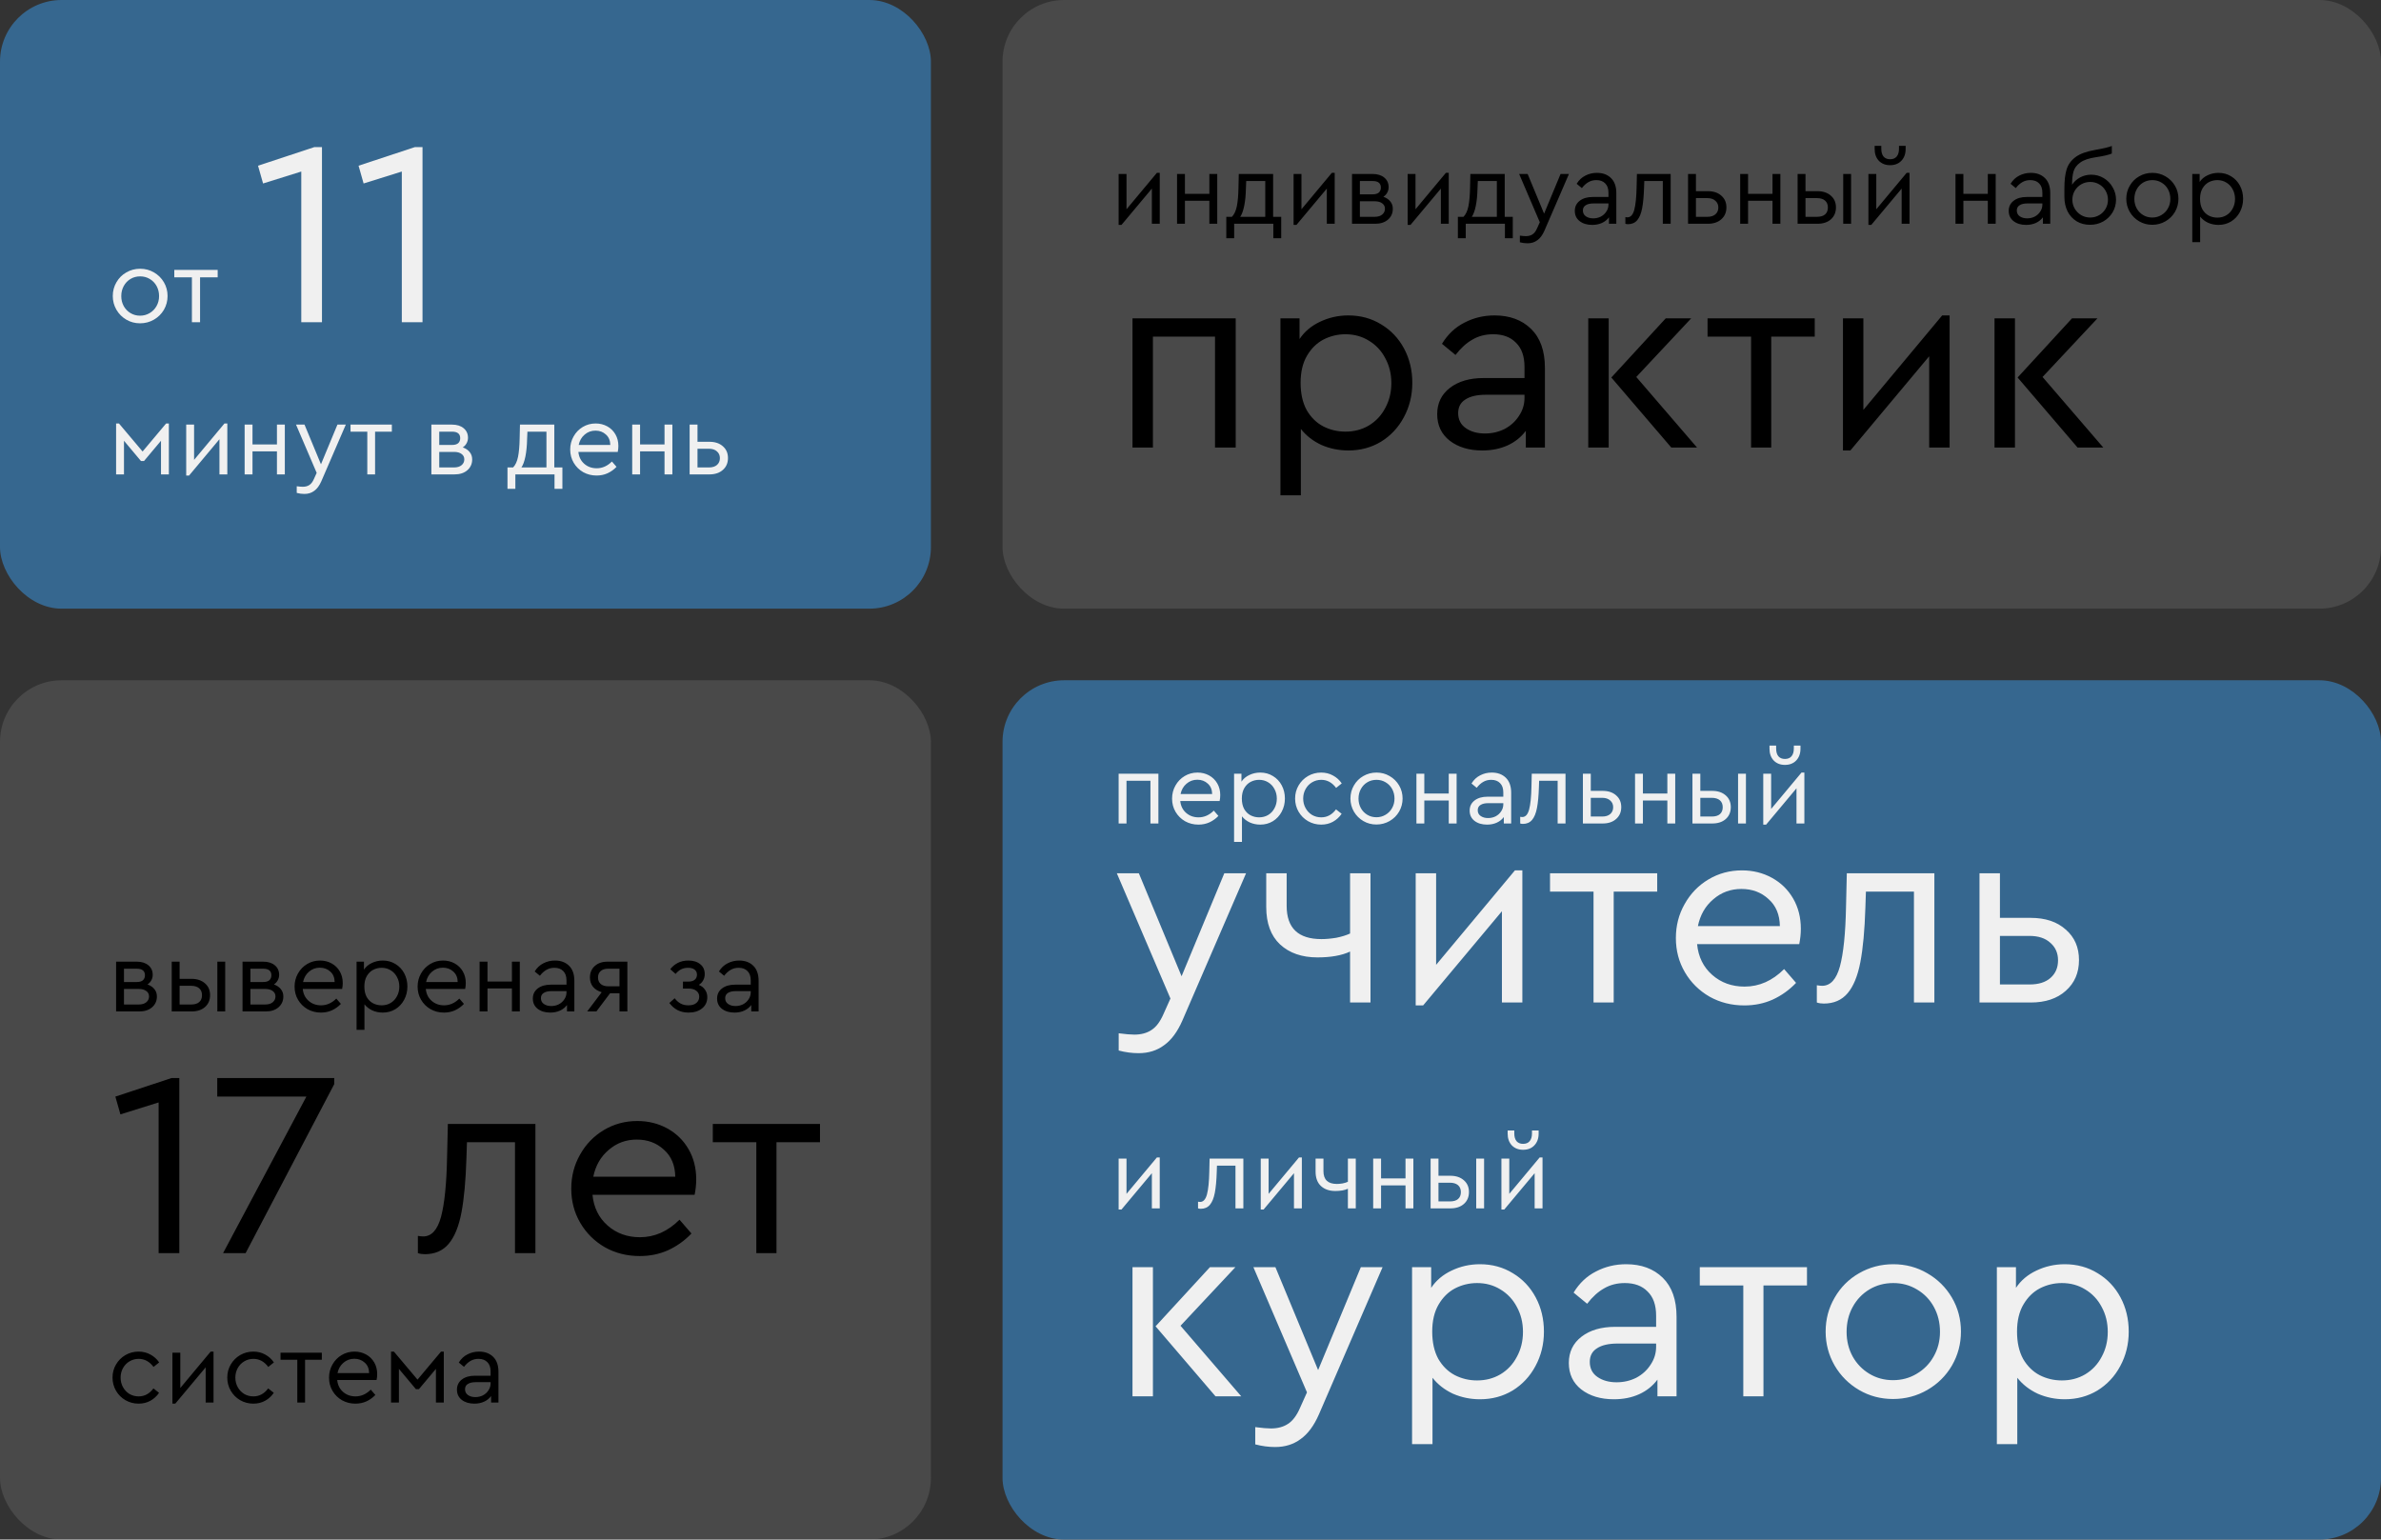 <?xml version="1.0" encoding="UTF-8"?> <svg xmlns="http://www.w3.org/2000/svg" width="266" height="172" viewBox="0 0 266 172" fill="none"><rect x="0" y="0" width="266" height="172" fill="#333333" stroke="none"/><rect y="76" width="104" height="96" rx="6.885" fill="#A3A3A3" fill-opacity="0.2"></rect><path d="M16.478 109.984C16.806 110.098 17.061 110.27 17.244 110.498C17.434 110.727 17.529 111.001 17.529 111.321C17.529 111.816 17.35 112.219 16.992 112.532C16.634 112.844 16.155 113 15.553 113H12.971V107.436H15.267C15.816 107.436 16.25 107.57 16.57 107.836C16.897 108.103 17.061 108.461 17.061 108.91C17.061 109.131 17.008 109.337 16.901 109.527C16.802 109.71 16.661 109.862 16.478 109.984ZM13.851 109.71H15.279C15.584 109.71 15.812 109.645 15.964 109.516C16.117 109.378 16.193 109.192 16.193 108.956C16.193 108.468 15.888 108.225 15.279 108.225H13.851V109.71ZM15.496 112.223C15.861 112.223 16.143 112.139 16.341 111.972C16.547 111.804 16.65 111.587 16.65 111.321C16.65 111.062 16.547 110.86 16.341 110.715C16.143 110.563 15.861 110.487 15.496 110.487H13.851V112.223H15.496ZM19.185 107.436H20.065V109.356H21.39C22.015 109.356 22.517 109.523 22.898 109.858C23.279 110.186 23.47 110.624 23.47 111.172C23.47 111.728 23.279 112.174 22.898 112.509C22.525 112.836 22.022 113 21.39 113H19.185V107.436ZM24.281 107.436H25.16V113H24.281V107.436ZM21.345 112.223C21.741 112.223 22.041 112.136 22.247 111.96C22.46 111.778 22.567 111.519 22.567 111.184C22.567 110.848 22.46 110.589 22.247 110.407C22.034 110.224 21.729 110.132 21.333 110.132H20.065V112.223H21.345ZM30.603 109.984C30.93 110.098 31.185 110.27 31.368 110.498C31.558 110.727 31.654 111.001 31.654 111.321C31.654 111.816 31.475 112.219 31.117 112.532C30.759 112.844 30.279 113 29.677 113H27.095V107.436H29.392C29.94 107.436 30.374 107.57 30.694 107.836C31.022 108.103 31.185 108.461 31.185 108.91C31.185 109.131 31.132 109.337 31.025 109.527C30.926 109.71 30.785 109.862 30.603 109.984ZM27.975 109.71H29.403C29.708 109.71 29.936 109.645 30.089 109.516C30.241 109.378 30.317 109.192 30.317 108.956C30.317 108.468 30.012 108.225 29.403 108.225H27.975V109.71ZM29.62 112.223C29.986 112.223 30.268 112.139 30.466 111.972C30.671 111.804 30.774 111.587 30.774 111.321C30.774 111.062 30.671 110.86 30.466 110.715C30.268 110.563 29.986 110.487 29.62 110.487H27.975V112.223H29.62ZM38.222 110.487H33.824C33.877 111.035 34.094 111.477 34.475 111.812C34.856 112.147 35.32 112.315 35.869 112.315C36.501 112.315 37.068 112.063 37.571 111.561L38.085 112.155C37.796 112.459 37.461 112.699 37.08 112.874C36.706 113.042 36.299 113.126 35.857 113.126C35.309 113.126 34.81 113 34.361 112.749C33.911 112.49 33.557 112.139 33.298 111.698C33.039 111.256 32.91 110.765 32.91 110.224C32.91 109.691 33.035 109.203 33.287 108.762C33.538 108.312 33.881 107.958 34.315 107.699C34.749 107.44 35.229 107.311 35.755 107.311C36.227 107.311 36.657 107.417 37.045 107.631C37.434 107.844 37.739 108.141 37.959 108.522C38.18 108.902 38.291 109.337 38.291 109.824C38.291 110.037 38.268 110.258 38.222 110.487ZM35.732 108.11C35.267 108.11 34.863 108.259 34.521 108.556C34.178 108.845 33.957 109.23 33.858 109.71H37.388C37.381 109.215 37.217 108.826 36.897 108.544C36.585 108.255 36.196 108.11 35.732 108.11ZM42.761 107.311C43.286 107.311 43.759 107.44 44.178 107.699C44.596 107.95 44.924 108.297 45.16 108.739C45.396 109.18 45.514 109.672 45.514 110.212C45.514 110.753 45.392 111.248 45.149 111.698C44.913 112.139 44.585 112.49 44.166 112.749C43.747 113 43.279 113.126 42.761 113.126C42.35 113.126 41.961 113.046 41.596 112.886C41.238 112.718 40.944 112.49 40.716 112.2V115.056H39.836V107.436H40.659V108.327C40.872 108.008 41.165 107.76 41.539 107.585C41.919 107.402 42.327 107.311 42.761 107.311ZM42.635 112.315C43.008 112.315 43.344 112.227 43.641 112.052C43.945 111.869 44.181 111.618 44.349 111.298C44.524 110.978 44.612 110.62 44.612 110.224C44.612 109.828 44.524 109.47 44.349 109.15C44.181 108.83 43.945 108.579 43.641 108.396C43.344 108.213 43.008 108.122 42.635 108.122C42.3 108.122 41.984 108.198 41.687 108.35C41.398 108.503 41.161 108.735 40.979 109.047C40.796 109.359 40.705 109.748 40.705 110.212C40.705 110.677 40.792 111.069 40.967 111.389C41.15 111.701 41.386 111.934 41.676 112.086C41.973 112.238 42.293 112.315 42.635 112.315ZM51.967 110.487H47.569C47.622 111.035 47.839 111.477 48.22 111.812C48.601 112.147 49.065 112.315 49.614 112.315C50.246 112.315 50.813 112.063 51.316 111.561L51.83 112.155C51.541 112.459 51.206 112.699 50.825 112.874C50.452 113.042 50.044 113.126 49.602 113.126C49.054 113.126 48.555 113 48.106 112.749C47.656 112.49 47.302 112.139 47.043 111.698C46.784 111.256 46.655 110.765 46.655 110.224C46.655 109.691 46.781 109.203 47.032 108.762C47.283 108.312 47.626 107.958 48.06 107.699C48.494 107.44 48.974 107.311 49.499 107.311C49.972 107.311 50.402 107.417 50.791 107.631C51.179 107.844 51.483 108.141 51.704 108.522C51.925 108.902 52.036 109.337 52.036 109.824C52.036 110.037 52.013 110.258 51.967 110.487ZM49.477 108.11C49.012 108.11 48.608 108.259 48.266 108.556C47.923 108.845 47.702 109.23 47.603 109.71H51.133C51.126 109.215 50.962 108.826 50.642 108.544C50.33 108.255 49.941 108.11 49.477 108.11ZM53.581 107.436H54.461V109.653H57.191V107.436H58.071V113H57.191V110.43H54.461V113H53.581V107.436ZM61.996 107.311C62.651 107.311 63.176 107.505 63.572 107.893C63.968 108.282 64.166 108.842 64.166 109.573V113H63.344V112.28C63.138 112.554 62.875 112.764 62.556 112.909C62.236 113.053 61.874 113.126 61.47 113.126C60.899 113.126 60.431 112.985 60.065 112.703C59.707 112.421 59.528 112.04 59.528 111.561C59.528 111.088 59.711 110.711 60.076 110.43C60.442 110.148 60.926 110.007 61.527 110.007H63.287V109.527C63.287 109.07 63.165 108.723 62.921 108.487C62.685 108.244 62.357 108.122 61.938 108.122C61.603 108.122 61.306 108.198 61.047 108.35C60.788 108.495 60.545 108.716 60.316 109.013L59.734 108.533C59.985 108.122 60.309 107.817 60.705 107.619C61.101 107.413 61.531 107.311 61.996 107.311ZM61.584 112.395C61.889 112.395 62.171 112.33 62.43 112.2C62.689 112.063 62.894 111.877 63.047 111.64C63.207 111.404 63.287 111.145 63.287 110.864V110.727H61.63C61.242 110.727 60.945 110.795 60.739 110.932C60.533 111.062 60.431 111.256 60.431 111.515C60.431 111.797 60.541 112.014 60.762 112.166C60.983 112.318 61.257 112.395 61.584 112.395ZM70.088 107.436V113H69.208V110.966H68.157L66.626 113H65.598L67.22 110.852C66.809 110.73 66.485 110.529 66.249 110.247C66.021 109.957 65.906 109.615 65.906 109.219C65.906 108.678 66.085 108.247 66.443 107.928C66.801 107.6 67.277 107.436 67.871 107.436H70.088ZM69.208 108.225H67.929C67.578 108.225 67.304 108.312 67.106 108.487C66.908 108.663 66.809 108.902 66.809 109.207C66.809 109.504 66.908 109.744 67.106 109.927C67.312 110.102 67.59 110.19 67.94 110.19H69.208V108.225ZM78.07 110.03C78.374 110.152 78.607 110.334 78.766 110.578C78.934 110.814 79.018 111.088 79.018 111.401C79.018 111.926 78.824 112.345 78.435 112.657C78.054 112.97 77.548 113.126 76.916 113.126C76.459 113.126 76.051 113.034 75.693 112.851C75.335 112.661 75.031 112.395 74.779 112.052L75.374 111.526C75.564 111.778 75.781 111.972 76.025 112.109C76.268 112.246 76.562 112.315 76.904 112.315C77.293 112.315 77.59 112.227 77.796 112.052C78.009 111.869 78.115 111.633 78.115 111.343C78.115 111.077 78.009 110.86 77.796 110.692C77.59 110.525 77.293 110.441 76.904 110.441H76.299V109.664H76.893C77.213 109.664 77.453 109.596 77.613 109.458C77.78 109.321 77.864 109.131 77.864 108.887C77.864 108.651 77.776 108.465 77.601 108.327C77.434 108.19 77.19 108.122 76.87 108.122C76.558 108.122 76.291 108.183 76.07 108.305C75.857 108.419 75.659 108.586 75.476 108.807L74.882 108.282C75.096 107.992 75.37 107.76 75.705 107.585C76.047 107.402 76.447 107.311 76.904 107.311C77.46 107.311 77.902 107.448 78.23 107.722C78.565 107.988 78.732 108.358 78.732 108.83C78.732 109.081 78.675 109.31 78.561 109.516C78.454 109.721 78.29 109.893 78.07 110.03ZM82.58 107.311C83.235 107.311 83.76 107.505 84.156 107.893C84.552 108.282 84.75 108.842 84.75 109.573V113H83.928V112.28C83.722 112.554 83.459 112.764 83.139 112.909C82.82 113.053 82.458 113.126 82.054 113.126C81.483 113.126 81.015 112.985 80.649 112.703C80.291 112.421 80.112 112.04 80.112 111.561C80.112 111.088 80.295 110.711 80.66 110.43C81.026 110.148 81.51 110.007 82.111 110.007H83.871V109.527C83.871 109.07 83.749 108.723 83.505 108.487C83.269 108.244 82.942 108.122 82.523 108.122C82.188 108.122 81.89 108.198 81.632 108.35C81.373 108.495 81.129 108.716 80.9 109.013L80.318 108.533C80.569 108.122 80.893 107.817 81.289 107.619C81.685 107.413 82.115 107.311 82.58 107.311ZM82.168 112.395C82.473 112.395 82.755 112.33 83.014 112.2C83.273 112.063 83.478 111.877 83.631 111.64C83.791 111.404 83.871 111.145 83.871 110.864V110.727H82.214C81.826 110.727 81.529 110.795 81.323 110.932C81.117 111.062 81.015 111.256 81.015 111.515C81.015 111.797 81.125 112.014 81.346 112.166C81.567 112.318 81.841 112.395 82.168 112.395Z" fill="black"></path><path d="M15.484 156.815C14.951 156.815 14.46 156.686 14.011 156.427C13.569 156.168 13.219 155.818 12.96 155.376C12.701 154.927 12.571 154.435 12.571 153.902C12.571 153.369 12.701 152.882 12.96 152.44C13.219 151.998 13.569 151.648 14.011 151.389C14.46 151.13 14.951 151 15.484 151C15.972 151 16.414 151.111 16.81 151.332C17.206 151.545 17.529 151.838 17.781 152.211L17.152 152.714C16.703 152.112 16.151 151.811 15.496 151.811C15.115 151.811 14.768 151.907 14.456 152.097C14.152 152.28 13.912 152.531 13.736 152.851C13.561 153.171 13.474 153.521 13.474 153.902C13.474 154.291 13.561 154.645 13.736 154.965C13.912 155.284 14.152 155.54 14.456 155.73C14.768 155.913 15.115 156.004 15.496 156.004C16.151 156.004 16.699 155.707 17.141 155.113L17.769 155.604C17.518 155.978 17.194 156.275 16.798 156.495C16.41 156.709 15.972 156.815 15.484 156.815ZM23.856 151V156.69H22.976V152.76L19.583 156.815H19.263V151.126H20.143V155.067L23.536 151H23.856ZM28.303 156.815C27.77 156.815 27.279 156.686 26.83 156.427C26.388 156.168 26.038 155.818 25.779 155.376C25.52 154.927 25.39 154.435 25.39 153.902C25.39 153.369 25.52 152.882 25.779 152.44C26.038 151.998 26.388 151.648 26.83 151.389C27.279 151.13 27.77 151 28.303 151C28.791 151 29.233 151.111 29.629 151.332C30.025 151.545 30.348 151.838 30.6 152.211L29.971 152.714C29.522 152.112 28.97 151.811 28.315 151.811C27.934 151.811 27.587 151.907 27.275 152.097C26.971 152.28 26.731 152.531 26.555 152.851C26.38 153.171 26.293 153.521 26.293 153.902C26.293 154.291 26.38 154.645 26.555 154.965C26.731 155.284 26.971 155.54 27.275 155.73C27.587 155.913 27.934 156.004 28.315 156.004C28.97 156.004 29.518 155.707 29.96 155.113L30.588 155.604C30.337 155.978 30.013 156.275 29.617 156.495C29.229 156.709 28.791 156.815 28.303 156.815ZM33.214 151.914H31.34V151.126H35.955V151.914H34.082V156.69H33.214V151.914ZM42.071 154.176H37.673C37.726 154.725 37.943 155.166 38.324 155.502C38.705 155.837 39.169 156.004 39.718 156.004C40.35 156.004 40.917 155.753 41.42 155.25L41.934 155.844C41.645 156.149 41.31 156.389 40.929 156.564C40.556 156.732 40.148 156.815 39.706 156.815C39.158 156.815 38.659 156.69 38.21 156.438C37.76 156.179 37.406 155.829 37.147 155.387C36.888 154.946 36.759 154.454 36.759 153.914C36.759 153.38 36.885 152.893 37.136 152.451C37.387 152.002 37.73 151.648 38.164 151.389C38.598 151.13 39.078 151 39.603 151C40.076 151 40.506 151.107 40.895 151.32C41.283 151.533 41.588 151.831 41.809 152.211C42.029 152.592 42.14 153.026 42.14 153.514C42.14 153.727 42.117 153.948 42.071 154.176ZM39.581 151.8C39.116 151.8 38.712 151.949 38.37 152.246C38.027 152.535 37.806 152.92 37.707 153.399H41.237C41.23 152.904 41.066 152.516 40.746 152.234C40.434 151.945 40.045 151.8 39.581 151.8ZM43.685 151H44.005L46.644 154.131L49.272 151H49.58V156.69H48.701V152.931L46.804 155.193H46.462L44.565 152.931V156.69H43.685V151ZM53.517 151C54.172 151 54.697 151.195 55.093 151.583C55.489 151.971 55.687 152.531 55.687 153.262V156.69H54.865V155.97C54.659 156.244 54.396 156.454 54.076 156.598C53.757 156.743 53.395 156.815 52.991 156.815C52.42 156.815 51.952 156.674 51.586 156.393C51.228 156.111 51.049 155.73 51.049 155.25C51.049 154.778 51.232 154.401 51.597 154.119C51.963 153.837 52.447 153.696 53.048 153.696H54.808V153.217C54.808 152.76 54.686 152.413 54.442 152.177C54.206 151.933 53.878 151.811 53.459 151.811C53.124 151.811 52.827 151.888 52.568 152.04C52.309 152.185 52.066 152.406 51.837 152.703L51.255 152.223C51.506 151.811 51.83 151.507 52.226 151.309C52.622 151.103 53.052 151 53.517 151ZM53.105 156.084C53.41 156.084 53.692 156.019 53.951 155.89C54.21 155.753 54.415 155.566 54.568 155.33C54.728 155.094 54.808 154.835 54.808 154.553V154.416H53.151C52.763 154.416 52.466 154.485 52.26 154.622C52.054 154.751 51.952 154.946 51.952 155.205C51.952 155.486 52.062 155.703 52.283 155.856C52.504 156.008 52.778 156.084 53.105 156.084Z" fill="black"></path><path d="M20.033 120.437V140H17.721V123.164L13.452 124.498L12.889 122.512L19.173 120.437H20.033ZM37.34 120.437V121.119L27.44 140H24.921L34.228 122.512H24.269V120.437H37.34ZM59.816 125.565V140H57.533V127.61H52.168L52.109 129.388C52.03 131.918 51.842 133.953 51.546 135.495C51.249 137.036 50.775 138.192 50.123 138.963C49.471 139.733 48.582 140.119 47.456 140.119C47.179 140.119 46.922 140.079 46.685 140V138.073C46.922 138.113 47.12 138.133 47.278 138.133C48.206 138.133 48.868 137.411 49.264 135.969C49.659 134.507 49.886 132.293 49.945 129.329L50.034 125.565H59.816ZM77.603 133.479H66.191C66.33 134.902 66.893 136.048 67.881 136.917C68.869 137.787 70.074 138.222 71.497 138.222C73.137 138.222 74.609 137.569 75.913 136.265L77.247 137.807C76.496 138.597 75.627 139.219 74.639 139.674C73.671 140.109 72.614 140.326 71.467 140.326C70.045 140.326 68.75 140 67.584 139.348C66.418 138.676 65.5 137.767 64.828 136.621C64.156 135.475 63.82 134.2 63.82 132.797C63.82 131.414 64.146 130.149 64.798 129.003C65.45 127.837 66.339 126.918 67.466 126.246C68.592 125.575 69.837 125.239 71.201 125.239C72.426 125.239 73.542 125.515 74.55 126.069C75.558 126.622 76.348 127.393 76.921 128.381C77.494 129.369 77.781 130.495 77.781 131.76C77.781 132.313 77.722 132.886 77.603 133.479ZM71.141 127.314C69.936 127.314 68.889 127.699 67.999 128.47C67.11 129.22 66.537 130.218 66.28 131.463H75.439C75.419 130.179 74.995 129.171 74.165 128.44C73.355 127.689 72.347 127.314 71.141 127.314ZM84.494 127.61H79.633V125.565H91.608V127.61H86.747V140H84.494V127.61Z" fill="black"></path><rect x="112" width="154" height="68" rx="6.885" fill="#A3A3A3" fill-opacity="0.2"></rect><path d="M129.564 19.311V25H128.684V21.07L125.291 25.126H124.971V19.436H125.851V23.378L129.244 19.311H129.564ZM131.498 19.436H132.377V21.653H135.108V19.436H135.988V25H135.108V22.43H132.377V25H131.498V19.436ZM143.134 24.223V26.611H142.254V25H137.879V26.611H136.999V24.223H137.627C137.886 23.957 138.069 23.564 138.176 23.046C138.282 22.521 138.343 21.839 138.358 21.002L138.393 19.436H142.231V24.223H143.134ZM139.192 21.013C139.177 21.79 139.112 22.456 138.998 23.012C138.884 23.561 138.735 23.964 138.553 24.223H141.352V20.225H139.227L139.192 21.013ZM149.11 19.311V25H148.23V21.07L144.837 25.126H144.518V19.436H145.397V23.378L148.79 19.311H149.11ZM154.551 21.984C154.879 22.098 155.134 22.27 155.317 22.498C155.507 22.727 155.603 23.001 155.603 23.321C155.603 23.816 155.424 24.219 155.066 24.532C154.708 24.844 154.228 25 153.626 25H151.044V19.436H153.34C153.889 19.436 154.323 19.57 154.643 19.836C154.97 20.103 155.134 20.461 155.134 20.91C155.134 21.131 155.081 21.337 154.974 21.527C154.875 21.71 154.734 21.862 154.551 21.984ZM151.924 21.71H153.352C153.657 21.71 153.885 21.645 154.037 21.516C154.19 21.378 154.266 21.192 154.266 20.956C154.266 20.468 153.961 20.225 153.352 20.225H151.924V21.71ZM153.569 24.223C153.935 24.223 154.216 24.139 154.414 23.972C154.62 23.804 154.723 23.587 154.723 23.321C154.723 23.062 154.62 22.86 154.414 22.715C154.216 22.563 153.935 22.487 153.569 22.487H151.924V24.223H153.569ZM161.851 19.311V25H160.971V21.07L157.578 25.126H157.258V19.436H158.138V23.378L161.531 19.311H161.851ZM169.006 24.223V26.611H168.126V25H163.751V26.611H162.871V24.223H163.499C163.758 23.957 163.941 23.564 164.048 23.046C164.154 22.521 164.215 21.839 164.231 21.002L164.265 19.436H168.104V24.223H169.006ZM165.065 21.013C165.049 21.79 164.985 22.456 164.87 23.012C164.756 23.561 164.608 23.964 164.425 24.223H167.224V20.225H165.099L165.065 21.013ZM175.279 19.436L172.538 25.777C172.324 26.264 172.062 26.619 171.749 26.839C171.445 27.068 171.079 27.182 170.653 27.182C170.371 27.182 170.085 27.144 169.796 27.068V26.325C170.085 26.363 170.31 26.382 170.47 26.382C170.759 26.382 171.003 26.318 171.201 26.188C171.407 26.059 171.582 25.826 171.726 25.491L172.024 24.829L169.716 19.436H170.664L172.503 23.869L174.343 19.436H175.279ZM178.403 19.311C179.058 19.311 179.583 19.505 179.979 19.893C180.375 20.282 180.573 20.841 180.573 21.573V25H179.751V24.28C179.545 24.554 179.282 24.764 178.962 24.909C178.642 25.053 178.281 25.126 177.877 25.126C177.306 25.126 176.837 24.985 176.472 24.703C176.114 24.421 175.935 24.04 175.935 23.561C175.935 23.088 176.118 22.711 176.483 22.43C176.849 22.148 177.332 22.007 177.934 22.007H179.694V21.527C179.694 21.07 179.572 20.724 179.328 20.487C179.092 20.244 178.764 20.122 178.345 20.122C178.01 20.122 177.713 20.198 177.454 20.35C177.195 20.495 176.952 20.716 176.723 21.013L176.141 20.533C176.392 20.122 176.716 19.817 177.112 19.619C177.508 19.413 177.938 19.311 178.403 19.311ZM177.991 24.395C178.296 24.395 178.578 24.33 178.837 24.2C179.096 24.063 179.301 23.877 179.454 23.64C179.614 23.404 179.694 23.145 179.694 22.864V22.727H178.037C177.649 22.727 177.352 22.795 177.146 22.932C176.94 23.062 176.837 23.256 176.837 23.515C176.837 23.797 176.948 24.014 177.169 24.166C177.39 24.318 177.664 24.395 177.991 24.395ZM186.643 19.436V25H185.764V20.225H183.696L183.673 20.91C183.642 21.885 183.57 22.669 183.456 23.264C183.342 23.858 183.159 24.303 182.907 24.6C182.656 24.897 182.313 25.046 181.879 25.046C181.773 25.046 181.674 25.03 181.582 25V24.257C181.674 24.273 181.75 24.28 181.811 24.28C182.169 24.28 182.424 24.002 182.576 23.446C182.728 22.883 182.816 22.03 182.839 20.887L182.873 19.436H186.643ZM188.586 19.436H189.466V21.356H190.791C191.423 21.356 191.926 21.523 192.299 21.858C192.68 22.186 192.871 22.624 192.871 23.172C192.871 23.721 192.68 24.162 192.299 24.497C191.926 24.832 191.423 25 190.791 25H188.586V19.436ZM190.746 24.223C191.134 24.223 191.435 24.128 191.648 23.938C191.861 23.747 191.968 23.496 191.968 23.183C191.968 22.871 191.858 22.62 191.637 22.43C191.423 22.232 191.123 22.133 190.734 22.133H189.466V24.223H190.746ZM194.41 19.436H195.29V21.653H198.02V19.436H198.9V25H198.02V22.43H195.29V25H194.41V19.436ZM200.825 19.436H201.705V21.356H203.03C203.655 21.356 204.157 21.523 204.538 21.858C204.919 22.186 205.109 22.624 205.109 23.172C205.109 23.728 204.919 24.174 204.538 24.509C204.165 24.836 203.662 25 203.03 25H200.825V19.436ZM205.92 19.436H206.8V25H205.92V19.436ZM202.984 24.223C203.38 24.223 203.681 24.136 203.887 23.96C204.1 23.778 204.207 23.519 204.207 23.183C204.207 22.848 204.1 22.589 203.887 22.407C203.674 22.224 203.369 22.133 202.973 22.133H201.705V24.223H202.984ZM213.328 19.311V25H212.448V21.07L209.055 25.126H208.735V19.436H209.615V23.378L213.008 19.311H213.328ZM211.157 18.454C210.639 18.454 210.22 18.29 209.901 17.963C209.588 17.627 209.432 17.189 209.432 16.649V16.295H210.175V16.626C210.175 16.999 210.259 17.288 210.426 17.494C210.601 17.692 210.845 17.791 211.157 17.791C211.477 17.791 211.721 17.692 211.888 17.494C212.064 17.288 212.151 16.999 212.151 16.626V16.295H212.894V16.649C212.894 17.189 212.734 17.627 212.414 17.963C212.102 18.29 211.683 18.454 211.157 18.454ZM218.464 19.436H219.344V21.653H222.074V19.436H222.954V25H222.074V22.43H219.344V25H218.464V19.436ZM226.878 19.311C227.533 19.311 228.059 19.505 228.455 19.893C228.851 20.282 229.049 20.841 229.049 21.573V25H228.226V24.28C228.021 24.554 227.758 24.764 227.438 24.909C227.118 25.053 226.756 25.126 226.353 25.126C225.781 25.126 225.313 24.985 224.948 24.703C224.59 24.421 224.411 24.04 224.411 23.561C224.411 23.088 224.593 22.711 224.959 22.43C225.325 22.148 225.808 22.007 226.41 22.007H228.169V21.527C228.169 21.07 228.047 20.724 227.804 20.487C227.568 20.244 227.24 20.122 226.821 20.122C226.486 20.122 226.189 20.198 225.93 20.35C225.671 20.495 225.427 20.716 225.199 21.013L224.616 20.533C224.868 20.122 225.191 19.817 225.587 19.619C225.983 19.413 226.414 19.311 226.878 19.311ZM226.467 24.395C226.772 24.395 227.053 24.33 227.312 24.2C227.571 24.063 227.777 23.877 227.929 23.64C228.089 23.404 228.169 23.145 228.169 22.864V22.727H226.513C226.124 22.727 225.827 22.795 225.622 22.932C225.416 23.062 225.313 23.256 225.313 23.515C225.313 23.797 225.424 24.014 225.644 24.166C225.865 24.318 226.139 24.395 226.467 24.395ZM233.622 19.516C234.125 19.516 234.59 19.642 235.016 19.893C235.443 20.145 235.778 20.487 236.021 20.922C236.273 21.348 236.398 21.813 236.398 22.315C236.398 22.826 236.269 23.298 236.01 23.732C235.751 24.158 235.401 24.497 234.959 24.749C234.517 24.992 234.03 25.114 233.497 25.114C232.933 25.114 232.434 24.985 232 24.726C231.566 24.459 231.227 24.09 230.983 23.618C230.747 23.138 230.629 22.593 230.629 21.984V21.013C230.629 20.16 230.713 19.459 230.88 18.911C231.056 18.362 231.391 17.905 231.886 17.54C232.388 17.174 233.112 16.912 234.056 16.752C235.001 16.584 235.625 16.436 235.93 16.306V17.151C235.58 17.304 234.989 17.441 234.159 17.563C233.367 17.677 232.777 17.879 232.388 18.168C232 18.45 231.753 18.785 231.646 19.174C231.539 19.554 231.486 20.042 231.486 20.636C231.722 20.285 232.027 20.011 232.4 19.813C232.781 19.615 233.188 19.516 233.622 19.516ZM233.508 24.303C233.874 24.303 234.209 24.215 234.513 24.04C234.818 23.865 235.058 23.625 235.233 23.321C235.408 23.016 235.496 22.681 235.496 22.315C235.496 21.95 235.408 21.615 235.233 21.31C235.058 21.005 234.818 20.765 234.513 20.59C234.209 20.415 233.874 20.327 233.508 20.327C233.15 20.327 232.819 20.415 232.514 20.59C232.209 20.765 231.966 21.005 231.783 21.31C231.608 21.615 231.52 21.95 231.52 22.315C231.52 22.673 231.608 23.005 231.783 23.309C231.966 23.614 232.209 23.858 232.514 24.04C232.819 24.215 233.15 24.303 233.508 24.303ZM240.445 25.114C239.912 25.114 239.425 24.985 238.983 24.726C238.541 24.467 238.191 24.116 237.932 23.675C237.673 23.225 237.544 22.738 237.544 22.212C237.544 21.679 237.673 21.192 237.932 20.75C238.191 20.301 238.541 19.95 238.983 19.699C239.432 19.44 239.924 19.311 240.457 19.311C240.99 19.311 241.477 19.44 241.919 19.699C242.368 19.958 242.723 20.308 242.982 20.75C243.241 21.192 243.37 21.679 243.37 22.212C243.37 22.738 243.241 23.225 242.982 23.675C242.723 24.116 242.368 24.467 241.919 24.726C241.47 24.985 240.978 25.114 240.445 25.114ZM240.445 24.303C240.819 24.303 241.157 24.212 241.462 24.029C241.774 23.846 242.018 23.599 242.193 23.286C242.376 22.966 242.467 22.612 242.467 22.224C242.467 21.828 242.38 21.47 242.205 21.15C242.03 20.83 241.786 20.579 241.474 20.396C241.169 20.213 240.83 20.122 240.457 20.122C240.076 20.122 239.733 20.213 239.429 20.396C239.124 20.579 238.884 20.83 238.709 21.15C238.534 21.47 238.446 21.828 238.446 22.224C238.446 22.612 238.534 22.966 238.709 23.286C238.884 23.599 239.124 23.846 239.429 24.029C239.733 24.212 240.072 24.303 240.445 24.303ZM247.841 19.311C248.366 19.311 248.839 19.44 249.258 19.699C249.676 19.95 250.004 20.297 250.24 20.739C250.476 21.18 250.594 21.672 250.594 22.212C250.594 22.753 250.472 23.248 250.229 23.698C249.993 24.139 249.665 24.49 249.246 24.749C248.827 25 248.359 25.126 247.841 25.126C247.43 25.126 247.041 25.046 246.676 24.886C246.318 24.718 246.024 24.49 245.796 24.2V27.056H244.916V19.436H245.739V20.327C245.952 20.008 246.245 19.76 246.619 19.585C246.999 19.402 247.407 19.311 247.841 19.311ZM247.715 24.314C248.089 24.314 248.424 24.227 248.721 24.052C249.025 23.869 249.261 23.618 249.429 23.298C249.604 22.978 249.692 22.62 249.692 22.224C249.692 21.828 249.604 21.47 249.429 21.15C249.261 20.83 249.025 20.579 248.721 20.396C248.424 20.213 248.089 20.122 247.715 20.122C247.38 20.122 247.064 20.198 246.767 20.35C246.478 20.503 246.242 20.735 246.059 21.047C245.876 21.359 245.785 21.748 245.785 22.212C245.785 22.677 245.872 23.069 246.047 23.389C246.23 23.701 246.466 23.934 246.756 24.086C247.053 24.238 247.373 24.314 247.715 24.314Z" fill="black"></path><path d="M126.519 35.565H138.05V50H135.738V37.61H128.802V50H126.519V35.565ZM150.636 35.239C152 35.239 153.225 35.575 154.312 36.246C155.398 36.899 156.248 37.798 156.861 38.944C157.473 40.09 157.78 41.364 157.78 42.768C157.78 44.171 157.463 45.455 156.831 46.621C156.218 47.767 155.369 48.676 154.282 49.348C153.195 50 151.98 50.326 150.636 50.326C149.569 50.326 148.561 50.119 147.613 49.704C146.684 49.269 145.923 48.676 145.33 47.925V55.335H143.048V35.565H145.182V37.877C145.735 37.047 146.496 36.405 147.464 35.95C148.452 35.476 149.51 35.239 150.636 35.239ZM150.31 48.221C151.278 48.221 152.148 47.994 152.918 47.54C153.709 47.066 154.321 46.413 154.756 45.584C155.211 44.754 155.438 43.825 155.438 42.797C155.438 41.77 155.211 40.841 154.756 40.011C154.321 39.181 153.709 38.529 152.918 38.055C152.148 37.58 151.278 37.343 150.31 37.343C149.441 37.343 148.62 37.541 147.85 37.936C147.099 38.331 146.486 38.934 146.012 39.744C145.538 40.554 145.301 41.562 145.301 42.768C145.301 43.973 145.528 44.991 145.982 45.821C146.457 46.631 147.069 47.233 147.82 47.629C148.591 48.024 149.421 48.221 150.31 48.221ZM166.963 35.239C168.663 35.239 170.026 35.743 171.054 36.75C172.082 37.758 172.595 39.211 172.595 41.108V50H170.461V48.133C169.928 48.844 169.246 49.387 168.416 49.763C167.586 50.138 166.647 50.326 165.6 50.326C164.118 50.326 162.903 49.961 161.954 49.229C161.025 48.498 160.561 47.51 160.561 46.265C160.561 45.04 161.035 44.062 161.984 43.331C162.932 42.6 164.187 42.234 165.748 42.234H170.313V40.989C170.313 39.803 169.997 38.904 169.364 38.292C168.752 37.659 167.902 37.343 166.815 37.343C165.946 37.343 165.175 37.541 164.503 37.936C163.831 38.312 163.199 38.885 162.606 39.655L161.095 38.41C161.747 37.343 162.586 36.553 163.614 36.039C164.642 35.505 165.758 35.239 166.963 35.239ZM165.896 48.429C166.687 48.429 167.418 48.261 168.09 47.925C168.762 47.569 169.295 47.085 169.69 46.473C170.105 45.86 170.313 45.188 170.313 44.457V44.101H166.015C165.007 44.101 164.236 44.279 163.703 44.635C163.169 44.971 162.903 45.475 162.903 46.147C162.903 46.878 163.189 47.441 163.762 47.836C164.335 48.231 165.047 48.429 165.896 48.429ZM177.436 35.565H179.719V50H177.436V35.565ZM189.589 50H186.714L180.015 42.175L186.092 35.565H188.937L182.801 42.115L189.589 50ZM195.626 37.61H190.764V35.565H202.739V37.61H197.878V50H195.626V37.61ZM217.806 35.239V50H215.524V39.803L206.721 50.326H205.891V35.565H208.173V45.791L216.976 35.239H217.806ZM222.824 35.565H225.107V50H222.824V35.565ZM234.977 50H232.102L225.403 42.175L231.48 35.565H234.325L228.189 42.115L234.977 50Z" fill="black"></path><rect width="104" height="68" rx="6.885" fill="#36678F"></rect><path d="M12.971 47.311H13.291L15.93 50.441L18.558 47.311H18.866V53H17.986V49.241L16.09 51.503H15.747L13.851 49.241V53H12.971V47.311ZM25.396 47.311V53H24.516V49.07L21.123 53.126H20.803V47.436H21.683V51.378L25.076 47.311H25.396ZM27.33 47.436H28.209V49.653H30.94V47.436H31.82V53H30.94V50.429H28.209V53H27.33V47.436ZM38.634 47.436L35.893 53.777C35.679 54.264 35.416 54.618 35.104 54.839C34.8 55.068 34.434 55.182 34.008 55.182C33.726 55.182 33.44 55.144 33.151 55.068V54.325C33.44 54.363 33.665 54.382 33.825 54.382C34.114 54.382 34.358 54.318 34.556 54.188C34.761 54.059 34.937 53.826 35.081 53.491L35.379 52.829L33.071 47.436H34.019L35.858 51.869L37.698 47.436H38.634ZM41.034 48.225H39.161V47.436H43.776V48.225H41.903V53H41.034V48.225ZM51.7 49.984C52.027 50.098 52.283 50.27 52.465 50.498C52.656 50.727 52.751 51.001 52.751 51.321C52.751 51.816 52.572 52.219 52.214 52.532C51.856 52.844 51.376 53 50.775 53H48.193V47.436H50.489C51.037 47.436 51.471 47.57 51.791 47.836C52.119 48.103 52.283 48.461 52.283 48.91C52.283 49.131 52.229 49.337 52.123 49.527C52.024 49.71 51.883 49.862 51.7 49.984ZM49.072 49.71H50.5C50.805 49.71 51.033 49.645 51.186 49.516C51.338 49.379 51.414 49.192 51.414 48.956C51.414 48.468 51.11 48.225 50.5 48.225H49.072V49.71ZM50.717 52.223C51.083 52.223 51.365 52.139 51.563 51.972C51.769 51.804 51.871 51.587 51.871 51.321C51.871 51.062 51.769 50.86 51.563 50.715C51.365 50.563 51.083 50.487 50.717 50.487H49.072V52.223H50.717ZM62.83 52.223V54.611H61.95V53H57.575V54.611H56.695V52.223H57.323C57.582 51.957 57.765 51.564 57.872 51.046C57.978 50.521 58.039 49.839 58.054 49.002L58.089 47.436H61.927V52.223H62.83ZM58.888 49.013C58.873 49.79 58.808 50.456 58.694 51.012C58.58 51.56 58.431 51.964 58.249 52.223H61.048V48.225H58.923L58.888 49.013ZM69.014 50.487H64.616C64.669 51.035 64.886 51.477 65.267 51.812C65.648 52.147 66.113 52.315 66.661 52.315C67.293 52.315 67.861 52.063 68.363 51.56L68.877 52.155C68.588 52.459 68.253 52.699 67.872 52.874C67.499 53.042 67.091 53.126 66.65 53.126C66.101 53.126 65.603 53 65.153 52.749C64.704 52.49 64.35 52.139 64.091 51.698C63.832 51.256 63.702 50.765 63.702 50.224C63.702 49.691 63.828 49.203 64.079 48.761C64.331 48.312 64.673 47.958 65.107 47.699C65.541 47.44 66.021 47.311 66.547 47.311C67.019 47.311 67.449 47.417 67.838 47.63C68.226 47.844 68.531 48.141 68.752 48.522C68.973 48.902 69.083 49.337 69.083 49.824C69.083 50.037 69.06 50.258 69.014 50.487ZM66.524 48.11C66.059 48.11 65.656 48.259 65.313 48.556C64.97 48.845 64.749 49.23 64.65 49.71H68.181C68.173 49.215 68.009 48.826 67.689 48.544C67.377 48.255 66.989 48.11 66.524 48.11ZM70.629 47.436H71.508V49.653H74.239V47.436H75.118V53H74.239V50.429H71.508V53H70.629V47.436ZM77.044 47.436H77.923V49.356H79.249C79.881 49.356 80.383 49.523 80.757 49.858C81.138 50.186 81.328 50.624 81.328 51.172C81.328 51.721 81.138 52.162 80.757 52.497C80.383 52.832 79.881 53 79.249 53H77.044V47.436ZM79.203 52.223C79.591 52.223 79.892 52.128 80.106 51.938C80.319 51.747 80.425 51.496 80.425 51.184C80.425 50.871 80.315 50.62 80.094 50.429C79.881 50.231 79.58 50.133 79.192 50.133H77.923V52.223H79.203Z" fill="#F0F0F0"></path><path d="M15.648 36.12C15.088 36.12 14.576 35.984 14.112 35.712C13.648 35.44 13.28 35.072 13.008 34.608C12.736 34.136 12.6 33.624 12.6 33.072C12.6 32.512 12.736 32 13.008 31.536C13.28 31.064 13.648 30.696 14.112 30.432C14.584 30.16 15.1 30.024 15.66 30.024C16.22 30.024 16.732 30.16 17.196 30.432C17.668 30.704 18.04 31.072 18.312 31.536C18.584 32 18.72 32.512 18.72 33.072C18.72 33.624 18.584 34.136 18.312 34.608C18.04 35.072 17.668 35.44 17.196 35.712C16.724 35.984 16.208 36.12 15.648 36.12ZM15.648 35.268C16.04 35.268 16.396 35.172 16.716 34.98C17.044 34.788 17.3 34.528 17.484 34.2C17.676 33.864 17.772 33.492 17.772 33.084C17.772 32.668 17.68 32.292 17.496 31.956C17.312 31.62 17.056 31.356 16.728 31.164C16.408 30.972 16.052 30.876 15.66 30.876C15.26 30.876 14.9 30.972 14.58 31.164C14.26 31.356 14.008 31.62 13.824 31.956C13.64 32.292 13.548 32.668 13.548 33.084C13.548 33.492 13.64 33.864 13.824 34.2C14.008 34.528 14.26 34.788 14.58 34.98C14.9 35.172 15.256 35.268 15.648 35.268ZM21.439 30.984H19.471V30.156H24.319V30.984H22.351V36H21.439V30.984ZM35.97 16.437V36H33.658V19.164L29.39 20.498L28.827 18.512L35.111 16.437H35.97ZM47.202 16.437V36H44.889V19.164L40.621 20.498L40.058 18.512L46.342 16.437H47.202Z" fill="#F0F0F0"></path><rect x="112" y="76" width="154" height="96" rx="6.885" fill="#36678F"></rect><path d="M129.564 129.311V135H128.684V131.07L125.291 135.126H124.971V129.436H125.851V133.378L129.244 129.311H129.564ZM138.904 129.436V135H138.024V130.225H135.956L135.934 130.91C135.903 131.885 135.831 132.669 135.716 133.263C135.602 133.858 135.419 134.303 135.168 134.6C134.917 134.897 134.574 135.046 134.14 135.046C134.033 135.046 133.934 135.03 133.843 135V134.257C133.934 134.273 134.01 134.28 134.071 134.28C134.429 134.28 134.684 134.002 134.837 133.446C134.989 132.883 135.077 132.03 135.1 130.887L135.134 129.436H138.904ZM145.44 129.311V135H144.56V131.07L141.167 135.126H140.847V129.436H141.727V133.378L145.12 129.311H145.44ZM151.464 129.436V135H150.584V132.807C150.226 132.974 149.758 133.058 149.179 133.058C148.508 133.058 147.972 132.871 147.568 132.498C147.172 132.125 146.974 131.588 146.974 130.887V129.436H147.853V130.842C147.853 131.794 148.352 132.27 149.35 132.27C149.548 132.27 149.761 132.251 149.99 132.212C150.218 132.167 150.416 132.106 150.584 132.03V129.436H151.464ZM153.409 129.436H154.289V131.653H157.02V129.436H157.899V135H157.02V132.43H154.289V135H153.409V129.436ZM159.824 129.436H160.704V131.356H162.029C162.654 131.356 163.157 131.523 163.537 131.858C163.918 132.186 164.109 132.624 164.109 133.172C164.109 133.728 163.918 134.174 163.537 134.509C163.164 134.836 162.662 135 162.029 135H159.824V129.436ZM164.92 129.436H165.799V135H164.92V129.436ZM161.984 134.223C162.38 134.223 162.681 134.136 162.886 133.96C163.099 133.778 163.206 133.519 163.206 133.184C163.206 132.848 163.099 132.589 162.886 132.407C162.673 132.224 162.368 132.132 161.972 132.132H160.704V134.223H161.984ZM172.327 129.311V135H171.447V131.07L168.054 135.126H167.735V129.436H168.614V133.378L172.007 129.311H172.327ZM170.157 128.454C169.639 128.454 169.22 128.29 168.9 127.963C168.588 127.627 168.431 127.19 168.431 126.649V126.295H169.174V126.626C169.174 126.999 169.258 127.289 169.425 127.494C169.601 127.692 169.844 127.791 170.157 127.791C170.476 127.791 170.72 127.692 170.888 127.494C171.063 127.289 171.15 126.999 171.15 126.626V126.295H171.893V126.649C171.893 127.19 171.733 127.627 171.413 127.963C171.101 128.29 170.682 128.454 170.157 128.454Z" fill="#F0F0F0"></path><path d="M126.519 141.565H128.802V156H126.519V141.565ZM138.672 156H135.797L129.098 148.175L135.175 141.565H138.02L131.885 148.115L138.672 156ZM154.461 141.565L147.347 158.016C146.794 159.28 146.112 160.199 145.302 160.772C144.511 161.365 143.563 161.661 142.456 161.661C141.725 161.661 140.984 161.563 140.233 161.365V159.438C140.984 159.537 141.567 159.587 141.982 159.587C142.733 159.587 143.365 159.419 143.879 159.083C144.412 158.747 144.867 158.144 145.242 157.275L146.013 155.555L140.025 141.565H142.486L147.258 153.066L152.03 141.565H154.461ZM165.341 141.239C166.704 141.239 167.93 141.575 169.016 142.246C170.103 142.899 170.953 143.798 171.566 144.944C172.178 146.09 172.484 147.365 172.484 148.768C172.484 150.171 172.168 151.455 171.536 152.621C170.923 153.767 170.074 154.676 168.987 155.348C167.9 156 166.685 156.326 165.341 156.326C164.274 156.326 163.266 156.119 162.317 155.704C161.389 155.269 160.628 154.676 160.035 153.925V161.335H157.753V141.565H159.887V143.877C160.44 143.047 161.201 142.405 162.169 141.95C163.157 141.476 164.214 141.239 165.341 141.239ZM165.015 154.222C165.983 154.222 166.853 153.994 167.623 153.54C168.414 153.066 169.026 152.413 169.461 151.583C169.915 150.754 170.143 149.825 170.143 148.797C170.143 147.77 169.915 146.841 169.461 146.011C169.026 145.181 168.414 144.529 167.623 144.055C166.853 143.58 165.983 143.343 165.015 143.343C164.145 143.343 163.325 143.541 162.555 143.936C161.804 144.331 161.191 144.934 160.717 145.744C160.243 146.554 160.005 147.562 160.005 148.768C160.005 149.973 160.233 150.991 160.687 151.821C161.161 152.631 161.774 153.233 162.525 153.629C163.296 154.024 164.126 154.222 165.015 154.222ZM181.668 141.239C183.368 141.239 184.731 141.743 185.759 142.75C186.786 143.758 187.3 145.211 187.3 147.108V156H185.166V154.133C184.632 154.844 183.951 155.387 183.121 155.763C182.291 156.138 181.352 156.326 180.305 156.326C178.823 156.326 177.607 155.96 176.659 155.229C175.73 154.498 175.266 153.51 175.266 152.265C175.266 151.04 175.74 150.062 176.689 149.331C177.637 148.6 178.892 148.234 180.453 148.234H185.018V146.989C185.018 145.803 184.702 144.904 184.069 144.292C183.457 143.659 182.607 143.343 181.52 143.343C180.651 143.343 179.88 143.541 179.208 143.936C178.536 144.311 177.904 144.885 177.311 145.655L175.799 144.41C176.451 143.343 177.291 142.553 178.319 142.039C179.346 141.505 180.463 141.239 181.668 141.239ZM180.601 154.429C181.392 154.429 182.123 154.261 182.795 153.925C183.467 153.569 184 153.085 184.395 152.473C184.81 151.86 185.018 151.188 185.018 150.457V150.101H180.72C179.712 150.101 178.941 150.279 178.408 150.635C177.874 150.971 177.607 151.475 177.607 152.147C177.607 152.878 177.894 153.441 178.467 153.836C179.04 154.231 179.751 154.429 180.601 154.429ZM194.757 143.61H189.896V141.565H201.871V143.61H197.01V156H194.757V143.61ZM211.485 156.296C210.102 156.296 208.837 155.96 207.691 155.289C206.545 154.617 205.636 153.708 204.964 152.562C204.292 151.396 203.956 150.131 203.956 148.768C203.956 147.384 204.292 146.12 204.964 144.973C205.636 143.808 206.545 142.899 207.691 142.246C208.857 141.575 210.131 141.239 211.514 141.239C212.898 141.239 214.162 141.575 215.308 142.246C216.474 142.918 217.393 143.827 218.065 144.973C218.737 146.12 219.073 147.384 219.073 148.768C219.073 150.131 218.737 151.396 218.065 152.562C217.393 153.708 216.474 154.617 215.308 155.289C214.143 155.96 212.868 156.296 211.485 156.296ZM211.485 154.192C212.453 154.192 213.332 153.955 214.123 153.481C214.933 153.006 215.565 152.364 216.02 151.554C216.494 150.724 216.731 149.805 216.731 148.797C216.731 147.77 216.504 146.841 216.049 146.011C215.595 145.181 214.963 144.529 214.152 144.055C213.362 143.58 212.483 143.343 211.514 143.343C210.526 143.343 209.637 143.58 208.847 144.055C208.056 144.529 207.434 145.181 206.979 146.011C206.525 146.841 206.298 147.77 206.298 148.797C206.298 149.805 206.525 150.724 206.979 151.554C207.434 152.364 208.056 153.006 208.847 153.481C209.637 153.955 210.516 154.192 211.485 154.192ZM230.673 141.239C232.037 141.239 233.262 141.575 234.349 142.246C235.435 142.899 236.285 143.798 236.898 144.944C237.51 146.09 237.817 147.365 237.817 148.768C237.817 150.171 237.5 151.455 236.868 152.621C236.255 153.767 235.406 154.676 234.319 155.348C233.232 156 232.017 156.326 230.673 156.326C229.606 156.326 228.598 156.119 227.65 155.704C226.721 155.269 225.96 154.676 225.367 153.925V161.335H223.085V141.565H225.219V143.877C225.772 143.047 226.533 142.405 227.501 141.95C228.489 141.476 229.547 141.239 230.673 141.239ZM230.347 154.222C231.315 154.222 232.185 153.994 232.955 153.54C233.746 153.066 234.358 152.413 234.793 151.583C235.248 150.754 235.475 149.825 235.475 148.797C235.475 147.77 235.248 146.841 234.793 146.011C234.358 145.181 233.746 144.529 232.955 144.055C232.185 143.58 231.315 143.343 230.347 143.343C229.477 143.343 228.657 143.541 227.887 143.936C227.136 144.331 226.523 144.934 226.049 145.744C225.575 146.554 225.338 147.562 225.338 148.768C225.338 149.973 225.565 150.991 226.019 151.821C226.494 152.631 227.106 153.233 227.857 153.629C228.628 154.024 229.458 154.222 230.347 154.222Z" fill="#F0F0F0"></path><path d="M124.971 86.436H129.415V92H128.524V87.225H125.851V92H124.971V86.436ZM136.254 89.487H131.856C131.909 90.035 132.126 90.477 132.507 90.812C132.888 91.147 133.352 91.314 133.901 91.314C134.533 91.314 135.1 91.063 135.603 90.561L136.117 91.155C135.828 91.459 135.492 91.699 135.112 91.874C134.738 92.042 134.331 92.126 133.889 92.126C133.341 92.126 132.842 92 132.393 91.749C131.943 91.49 131.589 91.139 131.33 90.698C131.071 90.256 130.942 89.765 130.942 89.224C130.942 88.691 131.067 88.203 131.319 87.761C131.57 87.312 131.913 86.958 132.347 86.699C132.781 86.44 133.261 86.311 133.786 86.311C134.259 86.311 134.689 86.417 135.077 86.63C135.466 86.844 135.77 87.141 135.991 87.522C136.212 87.902 136.323 88.337 136.323 88.824C136.323 89.037 136.3 89.258 136.254 89.487ZM133.764 87.11C133.299 87.11 132.895 87.259 132.553 87.556C132.21 87.845 131.989 88.23 131.89 88.71H135.42C135.412 88.215 135.249 87.826 134.929 87.544C134.617 87.255 134.228 87.11 133.764 87.11ZM140.793 86.311C141.318 86.311 141.791 86.44 142.209 86.699C142.628 86.95 142.956 87.297 143.192 87.739C143.428 88.18 143.546 88.672 143.546 89.212C143.546 89.753 143.424 90.248 143.181 90.698C142.944 91.139 142.617 91.49 142.198 91.749C141.779 92 141.311 92.126 140.793 92.126C140.382 92.126 139.993 92.046 139.628 91.886C139.27 91.718 138.976 91.49 138.748 91.2V94.056H137.868V86.436H138.691V87.327C138.904 87.007 139.197 86.76 139.57 86.585C139.951 86.402 140.359 86.311 140.793 86.311ZM140.667 91.314C141.04 91.314 141.375 91.227 141.673 91.052C141.977 90.869 142.213 90.618 142.381 90.298C142.556 89.978 142.644 89.62 142.644 89.224C142.644 88.828 142.556 88.47 142.381 88.15C142.213 87.83 141.977 87.579 141.673 87.396C141.375 87.213 141.04 87.122 140.667 87.122C140.332 87.122 140.016 87.198 139.719 87.35C139.43 87.503 139.193 87.735 139.011 88.047C138.828 88.359 138.736 88.748 138.736 89.212C138.736 89.677 138.824 90.069 138.999 90.389C139.182 90.701 139.418 90.934 139.708 91.086C140.005 91.238 140.324 91.314 140.667 91.314ZM147.6 92.126C147.067 92.126 146.576 91.996 146.126 91.737C145.684 91.478 145.334 91.128 145.075 90.686C144.816 90.237 144.687 89.746 144.687 89.212C144.687 88.679 144.816 88.192 145.075 87.75C145.334 87.308 145.684 86.958 146.126 86.699C146.576 86.44 147.067 86.311 147.6 86.311C148.087 86.311 148.529 86.421 148.925 86.642C149.321 86.855 149.645 87.148 149.896 87.522L149.268 88.024C148.819 87.423 148.266 87.122 147.611 87.122C147.231 87.122 146.884 87.217 146.572 87.407C146.267 87.59 146.027 87.841 145.852 88.161C145.677 88.481 145.589 88.832 145.589 89.212C145.589 89.601 145.677 89.955 145.852 90.275C146.027 90.595 146.267 90.85 146.572 91.04C146.884 91.223 147.231 91.314 147.611 91.314C148.266 91.314 148.815 91.017 149.256 90.423L149.885 90.915C149.633 91.288 149.31 91.585 148.914 91.806C148.525 92.019 148.087 92.126 147.6 92.126ZM153.769 92.114C153.236 92.114 152.749 91.985 152.307 91.726C151.865 91.467 151.515 91.117 151.256 90.675C150.997 90.225 150.867 89.738 150.867 89.212C150.867 88.679 150.997 88.192 151.256 87.75C151.515 87.301 151.865 86.95 152.307 86.699C152.756 86.44 153.248 86.311 153.781 86.311C154.314 86.311 154.801 86.44 155.243 86.699C155.692 86.958 156.047 87.308 156.305 87.75C156.564 88.192 156.694 88.679 156.694 89.212C156.694 89.738 156.564 90.225 156.305 90.675C156.047 91.117 155.692 91.467 155.243 91.726C154.794 91.985 154.302 92.114 153.769 92.114ZM153.769 91.303C154.142 91.303 154.481 91.212 154.786 91.029C155.098 90.846 155.342 90.599 155.517 90.286C155.7 89.966 155.791 89.612 155.791 89.224C155.791 88.828 155.704 88.47 155.529 88.15C155.353 87.83 155.11 87.579 154.797 87.396C154.493 87.213 154.154 87.122 153.781 87.122C153.4 87.122 153.057 87.213 152.752 87.396C152.448 87.579 152.208 87.83 152.033 88.15C151.858 88.47 151.77 88.828 151.77 89.224C151.77 89.612 151.858 89.966 152.033 90.286C152.208 90.599 152.448 90.846 152.752 91.029C153.057 91.212 153.396 91.303 153.769 91.303ZM158.24 86.436H159.12V88.653H161.85V86.436H162.73V92H161.85V89.43H159.12V92H158.24V86.436ZM166.655 86.311C167.31 86.311 167.835 86.505 168.231 86.893C168.627 87.282 168.825 87.841 168.825 88.573V92H168.003V91.28C167.797 91.554 167.534 91.764 167.214 91.909C166.895 92.053 166.533 92.126 166.129 92.126C165.558 92.126 165.089 91.985 164.724 91.703C164.366 91.421 164.187 91.04 164.187 90.561C164.187 90.088 164.37 89.711 164.735 89.43C165.101 89.148 165.585 89.007 166.186 89.007H167.946V88.527C167.946 88.07 167.824 87.724 167.58 87.487C167.344 87.244 167.016 87.122 166.597 87.122C166.262 87.122 165.965 87.198 165.706 87.35C165.447 87.495 165.204 87.716 164.975 88.013L164.393 87.533C164.644 87.122 164.968 86.817 165.364 86.619C165.76 86.413 166.19 86.311 166.655 86.311ZM166.243 91.394C166.548 91.394 166.83 91.33 167.089 91.2C167.348 91.063 167.553 90.877 167.706 90.641C167.866 90.404 167.946 90.145 167.946 89.864V89.727H166.289C165.901 89.727 165.604 89.795 165.398 89.932C165.192 90.062 165.089 90.256 165.089 90.515C165.089 90.797 165.2 91.014 165.421 91.166C165.642 91.318 165.916 91.394 166.243 91.394ZM174.895 86.436V92H174.016V87.225H171.948L171.925 87.91C171.894 88.885 171.822 89.669 171.708 90.263C171.594 90.858 171.411 91.303 171.159 91.6C170.908 91.897 170.565 92.046 170.131 92.046C170.025 92.046 169.926 92.031 169.834 92V91.257C169.926 91.273 170.002 91.28 170.063 91.28C170.421 91.28 170.676 91.002 170.828 90.446C170.98 89.883 171.068 89.03 171.091 87.887L171.125 86.436H174.895ZM176.838 86.436H177.718V88.356H179.043C179.675 88.356 180.178 88.523 180.551 88.858C180.932 89.186 181.123 89.624 181.123 90.172C181.123 90.721 180.932 91.162 180.551 91.497C180.178 91.832 179.675 92 179.043 92H176.838V86.436ZM178.998 91.223C179.386 91.223 179.687 91.128 179.9 90.938C180.113 90.747 180.22 90.496 180.22 90.183C180.22 89.871 180.11 89.62 179.889 89.43C179.675 89.231 179.375 89.132 178.986 89.132H177.718V91.223H178.998ZM182.662 86.436H183.542V88.653H186.272V86.436H187.152V92H186.272V89.43H183.542V92H182.662V86.436ZM189.077 86.436H189.957V88.356H191.282C191.907 88.356 192.409 88.523 192.79 88.858C193.171 89.186 193.361 89.624 193.361 90.172C193.361 90.728 193.171 91.174 192.79 91.509C192.417 91.836 191.914 92 191.282 92H189.077V86.436ZM194.173 86.436H195.052V92H194.173V86.436ZM191.236 91.223C191.633 91.223 191.933 91.136 192.139 90.96C192.352 90.778 192.459 90.519 192.459 90.183C192.459 89.848 192.352 89.589 192.139 89.407C191.926 89.224 191.621 89.132 191.225 89.132H189.957V91.223H191.236ZM201.58 86.311V92H200.7V88.07L197.307 92.126H196.987V86.436H197.867V90.378L201.26 86.311H201.58ZM199.409 85.454C198.891 85.454 198.472 85.29 198.153 84.963C197.84 84.627 197.684 84.189 197.684 83.649V83.295H198.427V83.626C198.427 83.999 198.511 84.288 198.678 84.494C198.853 84.692 199.097 84.791 199.409 84.791C199.729 84.791 199.973 84.692 200.14 84.494C200.316 84.288 200.403 83.999 200.403 83.626V83.295H201.146V83.649C201.146 84.189 200.986 84.627 200.666 84.963C200.354 85.29 199.935 85.454 199.409 85.454Z" fill="#F0F0F0"></path><path d="M139.206 97.565L132.092 114.016C131.539 115.28 130.857 116.199 130.047 116.772C129.256 117.365 128.308 117.661 127.201 117.661C126.47 117.661 125.729 117.563 124.978 117.365V115.438C125.729 115.537 126.312 115.587 126.727 115.587C127.478 115.587 128.11 115.419 128.624 115.083C129.158 114.747 129.612 114.144 129.988 113.275L130.758 111.555L124.771 97.565H127.231L132.003 109.066L136.775 97.565H139.206ZM153.109 97.565V112H150.827V106.309C149.898 106.744 148.683 106.961 147.181 106.961C145.442 106.961 144.049 106.477 143.002 105.509C141.974 104.54 141.461 103.147 141.461 101.329V97.565H143.743V101.211C143.743 103.681 145.037 104.916 147.626 104.916C148.14 104.916 148.693 104.866 149.286 104.768C149.879 104.649 150.392 104.491 150.827 104.293V97.565H153.109ZM170.074 97.239V112H167.791V101.803L158.988 112.326H158.158V97.565H160.44V107.791L169.244 97.239H170.074ZM178.026 99.61H173.165V97.565H185.14V99.61H180.279V112H178.026V99.61ZM201.008 105.479H189.596C189.734 106.902 190.298 108.048 191.286 108.917C192.274 109.787 193.479 110.222 194.902 110.222C196.542 110.222 198.014 109.569 199.318 108.265L200.652 109.807C199.901 110.597 199.032 111.219 198.044 111.674C197.076 112.109 196.018 112.326 194.872 112.326C193.449 112.326 192.155 112 190.989 111.348C189.823 110.676 188.905 109.767 188.233 108.621C187.561 107.475 187.225 106.2 187.225 104.797C187.225 103.414 187.551 102.149 188.203 101.003C188.855 99.837 189.744 98.918 190.871 98.246C191.997 97.575 193.242 97.239 194.606 97.239C195.831 97.239 196.947 97.515 197.955 98.069C198.963 98.622 199.753 99.393 200.326 100.381C200.899 101.369 201.186 102.495 201.186 103.76C201.186 104.313 201.127 104.886 201.008 105.479ZM194.546 99.314C193.341 99.314 192.293 99.699 191.404 100.47C190.515 101.22 189.942 102.218 189.685 103.463H198.844C198.824 102.179 198.4 101.171 197.57 100.44C196.759 99.689 195.752 99.314 194.546 99.314ZM216.104 97.565V112H213.822V99.61H208.456L208.397 101.388C208.318 103.918 208.13 105.953 207.834 107.495C207.538 109.036 207.063 110.192 206.411 110.963C205.759 111.733 204.87 112.119 203.744 112.119C203.467 112.119 203.21 112.079 202.973 112V110.073C203.21 110.113 203.408 110.133 203.566 110.133C204.494 110.133 205.156 109.411 205.552 107.969C205.947 106.507 206.174 104.293 206.233 101.329L206.322 97.565H216.104ZM221.145 97.565H223.428V102.544H226.866C228.506 102.544 229.811 102.979 230.779 103.849C231.767 104.698 232.261 105.835 232.261 107.257C232.261 108.68 231.767 109.826 230.779 110.696C229.811 111.565 228.506 112 226.866 112H221.145V97.565ZM226.748 109.984C227.755 109.984 228.536 109.737 229.089 109.243C229.643 108.749 229.919 108.097 229.919 107.287C229.919 106.477 229.633 105.825 229.06 105.331C228.506 104.817 227.726 104.56 226.718 104.56H223.428V109.984H226.748Z" fill="#F0F0F0"></path></svg> 